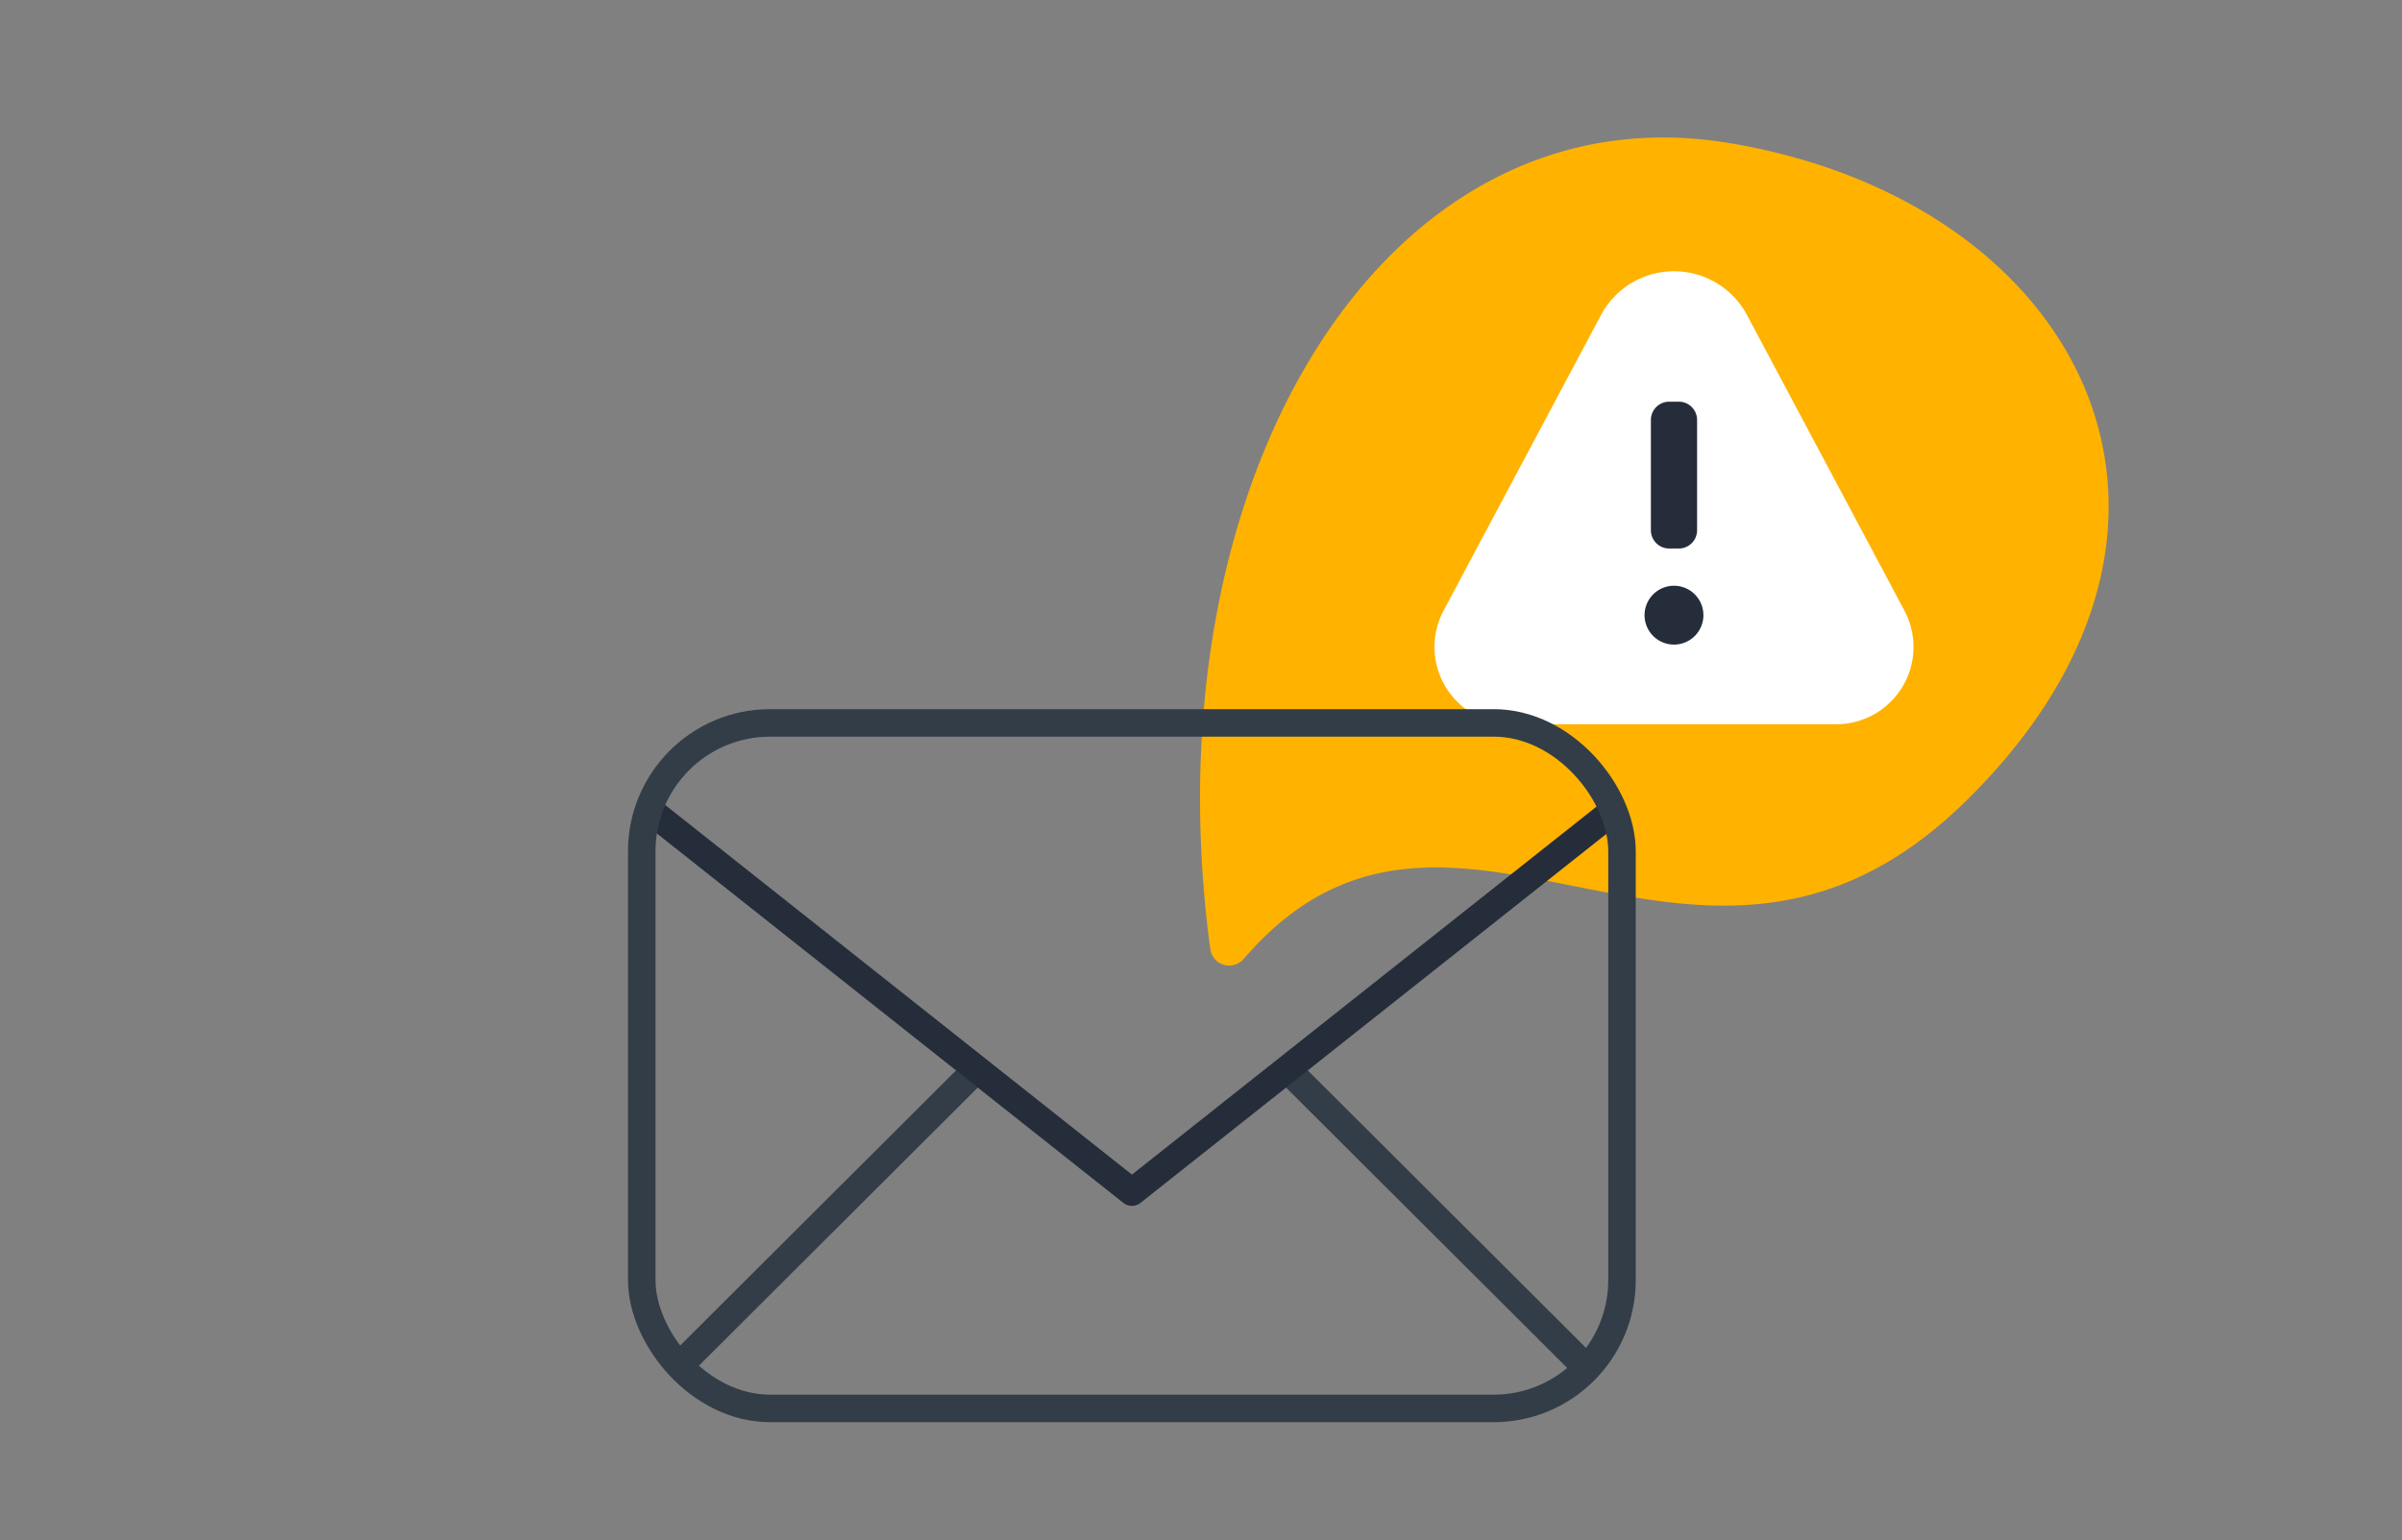 <svg xmlns="http://www.w3.org/2000/svg" xmlns:xlink="http://www.w3.org/1999/xlink" width="262" height="168" viewBox="0 0 262 168">
  <rect x="0" y="0" width="262" height="168" fill="#808080" stroke="none"/>
  <defs>
    <clipPath id="clip-maintenance_alerts">
      <rect width="262" height="168"/>
    </clipPath>
  </defs>
  <g id="maintenance_alerts" clip-path="url(#clip-maintenance_alerts)">
    <g id="Groupe_8229" data-name="Groupe 8229" transform="translate(68.5 15)">
      <path id="Tracé_9303" data-name="Tracé 9303" d="M39.146,88.522a2.083,2.083,0,0,0,3.667,1.063c22.847-26.5,49.488,11.662,78.862-17.3,30.636-30.2,12.492-65.333-26-71.693C58.355-5.571,32.221,36.941,39.146,88.522" transform="translate(24.364 0)" fill="#ffb200"/>
      <path id="Tracé_9304" data-name="Tracé 9304" d="M87.466,13.533l17.169,32.242a8.43,8.43,0,0,1-7.441,12.394H61.809a8.43,8.43,0,0,1-7.441-12.394L71.537,13.533a9.025,9.025,0,0,1,15.929,0" transform="translate(34.591 5.837)" fill="#fff"/>
      <path id="Tracé_9305" data-name="Tracé 9305" d="M70.585,33.305H69.52a1.993,1.993,0,0,1-1.987-1.987V19.275a1.994,1.994,0,0,1,1.987-1.987h1.065a1.993,1.993,0,0,1,1.987,1.987V31.318a1.992,1.992,0,0,1-1.987,1.987" transform="translate(44.039 11.53)" fill="#252d3a"/>
      <path id="Tracé_9306" data-name="Tracé 9306" d="M73.538,32.544a3.21,3.21,0,1,1-3.21-3.21,3.211,3.211,0,0,1,3.21,3.21" transform="translate(43.763 19.563)" fill="#252d3a"/>
      <line id="Ligne_3070" data-name="Ligne 3070" x2="31.34" y2="31.256" transform="translate(72.871 102.615)" fill="none" stroke="#333d47" stroke-linecap="round" stroke-linejoin="round" stroke-width="3"/>
      <line id="Ligne_3071" data-name="Ligne 3071" y1="31.268" x2="31.351" transform="translate(5.714 102.606)" fill="none" stroke="#333d47" stroke-linecap="round" stroke-linejoin="round" stroke-width="3"/>
      <path id="Tracé_9307" data-name="Tracé 9307" d="M2.145,44.126l52.39,41.493,52.383-41.493" transform="translate(0.431 29.428)" fill="none" stroke="#252d3a" stroke-linecap="round" stroke-linejoin="round" stroke-width="3"/>
      <rect id="Rectangle_7492" data-name="Rectangle 7492" width="106.921" height="74.781" rx="14" transform="translate(1.5 63.86)" fill="none" stroke="#333d47" stroke-linecap="round" stroke-linejoin="round" stroke-width="3"/>
    </g>
  </g>
</svg>

